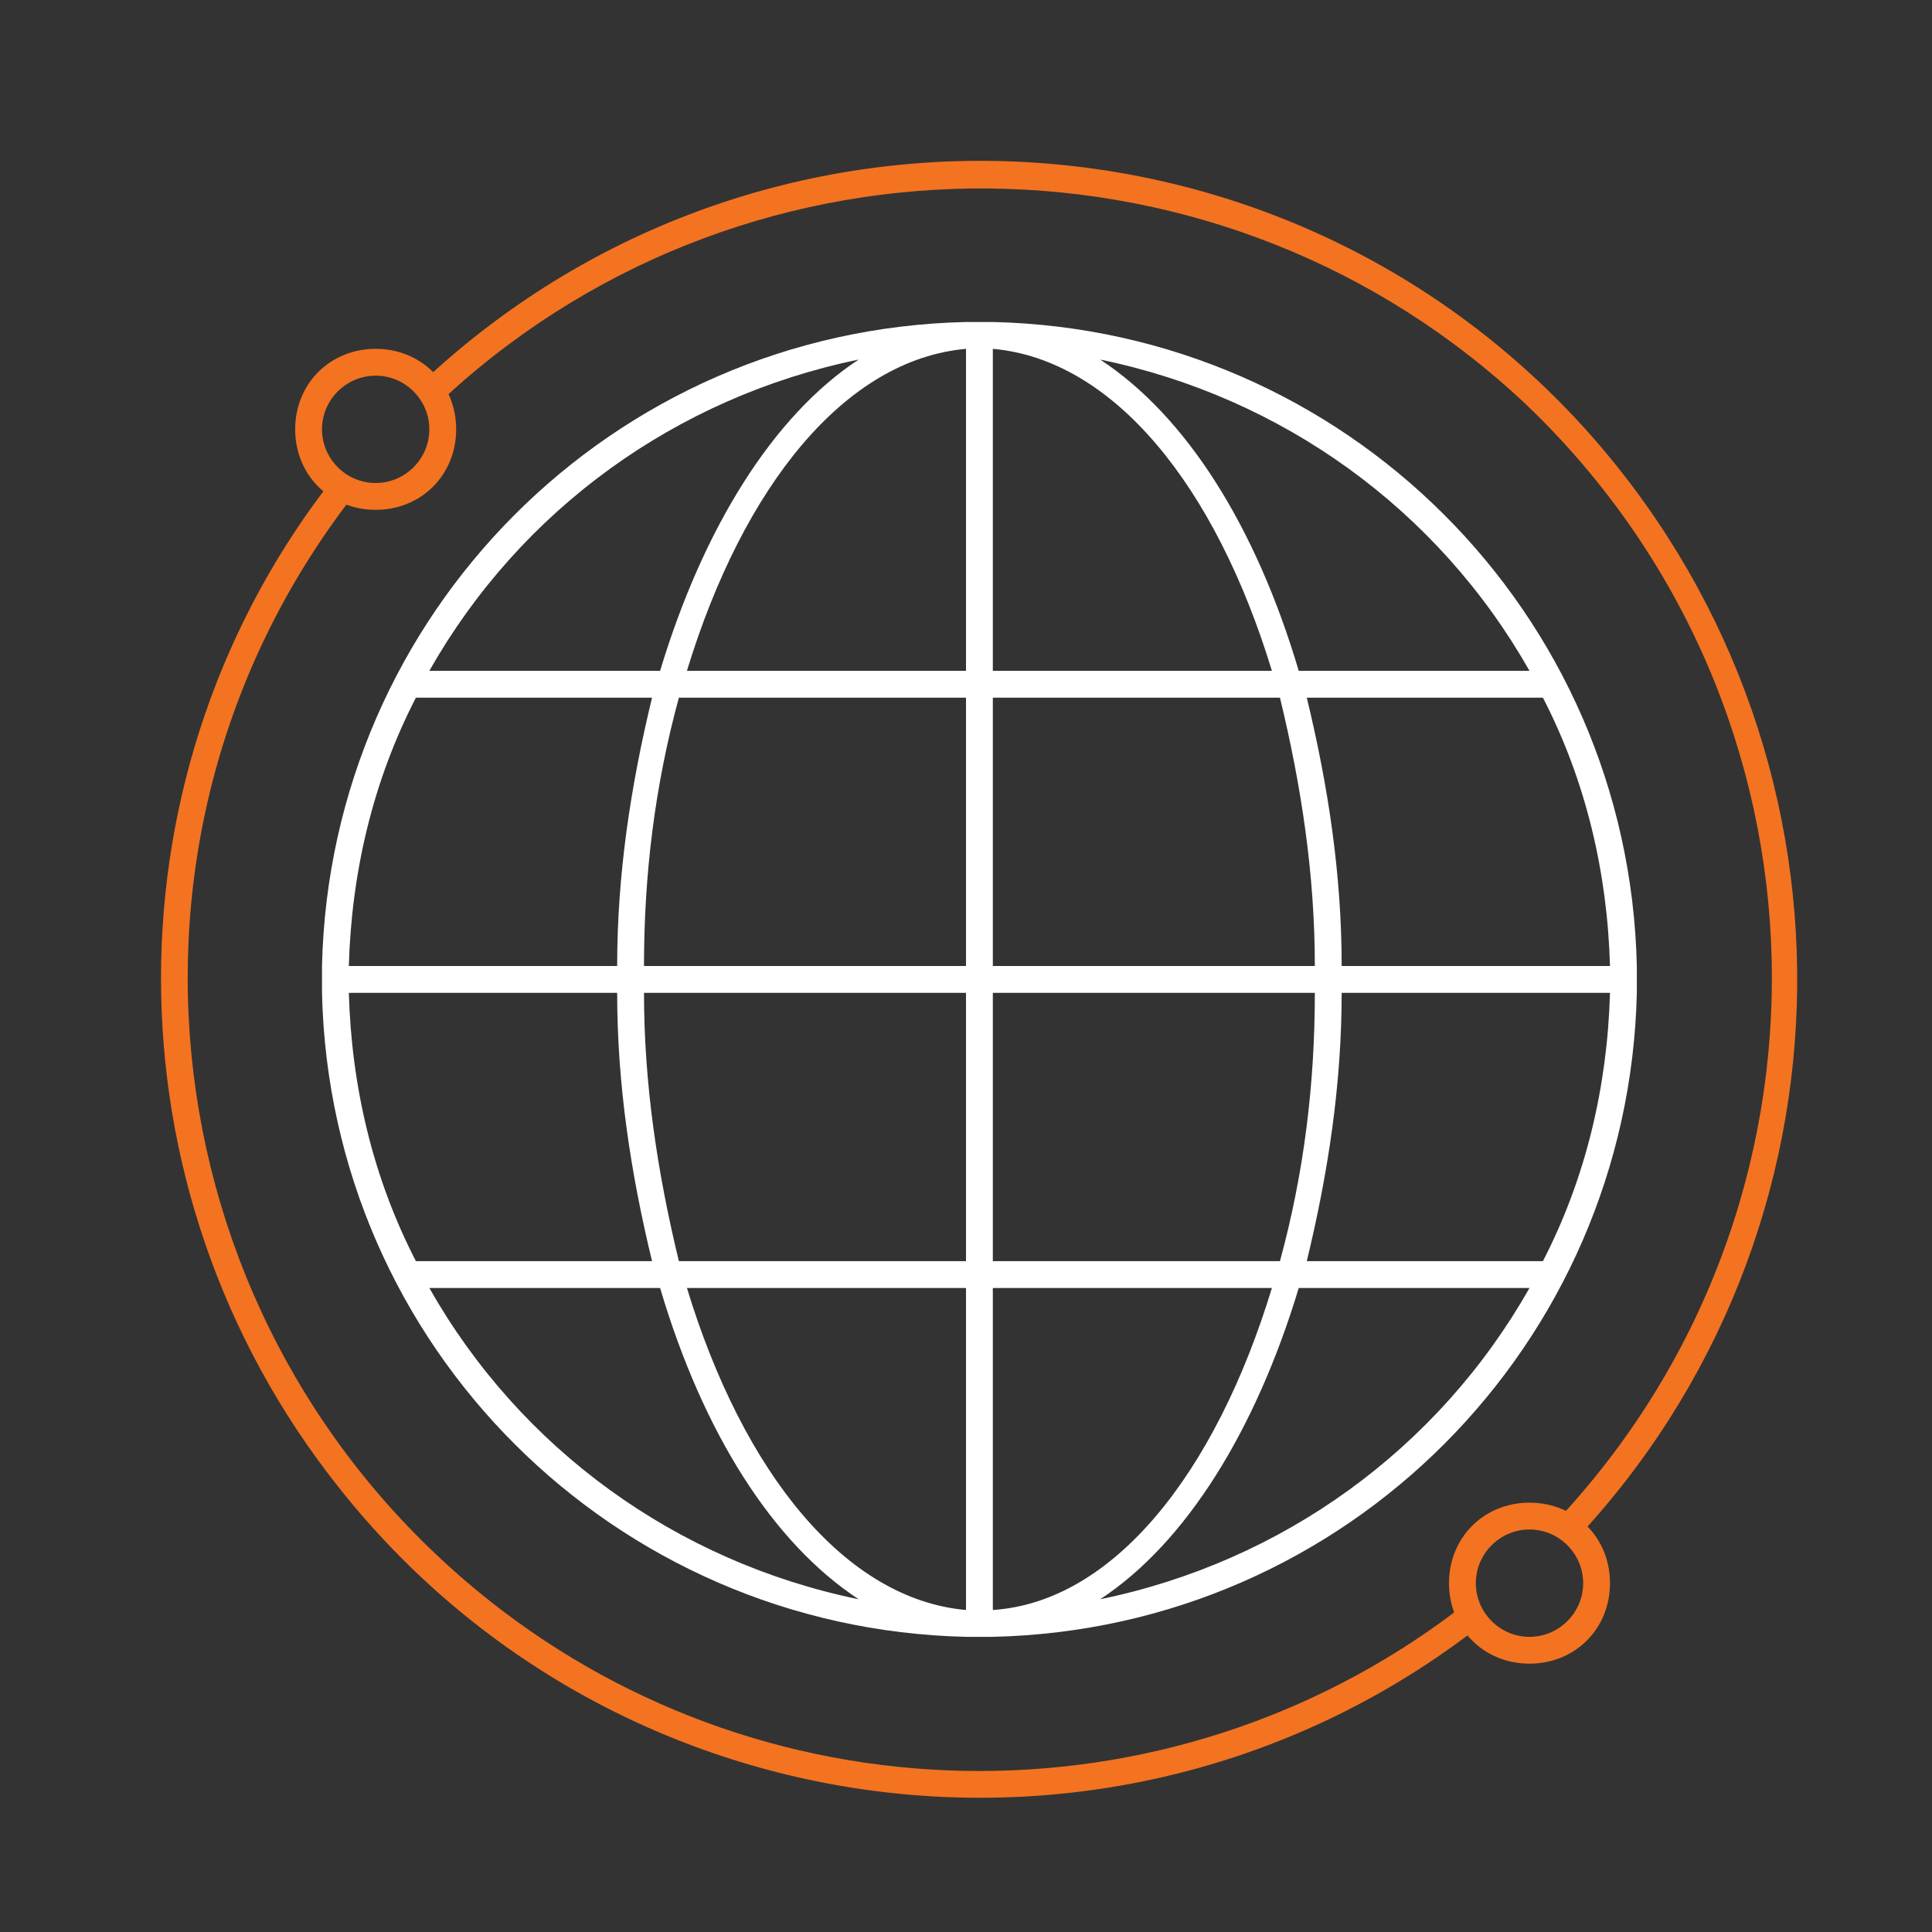 <?xml version="1.0" encoding="utf-8"?>
<!-- Generator: Adobe Illustrator 25.4.1, SVG Export Plug-In . SVG Version: 6.00 Build 0)  -->
<svg version="1.1" id="Layer_1" xmlns="http://www.w3.org/2000/svg" xmlns:xlink="http://www.w3.org/1999/xlink" x="0px" y="0px"
	 viewBox="0 0 72 72" style="enable-background:new 0 0 72 72;" xml:space="preserve">
<rect x="0" y="0" width="72" height="72" fill="#333333" stroke="none"/>
<style type="text/css">
	.st0{fill-rule:evenodd;clip-rule:evenodd;fill:#F37321;}
	.st1{fill-rule:evenodd;clip-rule:evenodd;fill:#FFFFFF;}
	.st2{fill-rule:evenodd;clip-rule:evenodd;fill:none;}
</style>
<path class="st0" d="M58.6,57.5l-0.7-0.7c11.2-11.8,10.8-30.4-1-41.7C45.7,4.5,28.1,4.3,16.7,14.7L16,14C28.4,2.6,47.7,3.5,59,15.9
	C69.8,27.8,69.6,45.9,58.6,57.5z M36.5,66c6.6,0,13-2.2,18.2-6.3l0.7,0.7c-13.2,10.5-32.4,8.2-42.8-5c-8.8-11.1-8.8-26.8,0-37.8
	l0.7,0.7C3.2,31.1,5.5,49.6,18.3,59.7C23.5,63.8,29.9,66,36.5,66z"/>
<path class="st1" d="M61,37c-0.3,13.1-10.8,23.7-24,24v0h-1v0c-13.1-0.3-23.7-10.8-24-24h0v-1h0c0.3-13.1,10.8-23.7,24-24v0h1v0
	c13.1,0.3,23.7,10.8,24,24h0L61,37L61,37z M57,48h-8.6c-1.6,5.3-4.2,9.5-7.4,11.6C47.8,58.2,53.6,54,57,48z M37,60
	c4.5-0.3,8.3-5.1,10.4-12H37V60z M37,47h10.7c0.9-3.3,1.3-6.6,1.3-10H37V47z M49,36c0-3.4-0.5-6.7-1.3-10H37v10H49z M36,36V26H25.3
	c-0.9,3.3-1.3,6.6-1.3,10H36z M24,37c0,3.4,0.5,6.7,1.3,10H36V37H24z M36,48H25.6c2.1,6.9,5.9,11.6,10.4,12V48z M32,59.6
	c-3.2-2.1-5.8-6.2-7.4-11.6H16C19.4,54,25.2,58.2,32,59.6z M15.5,47h8.8c-0.8-3.3-1.3-6.6-1.3-10H13C13.1,40.5,13.9,43.9,15.5,47z
	 M23,36c0-3.4,0.5-6.7,1.3-10h-8.8c-1.6,3.1-2.4,6.5-2.5,10H23z M16,25h8.6c1.6-5.3,4.2-9.5,7.4-11.6C25.2,14.8,19.4,19,16,25z
	 M25.6,25H36V13C31.5,13.4,27.7,18.1,25.6,25z M37,25h10.4c-2.1-6.9-5.9-11.6-10.4-12V25z M41,13.4c3.2,2.1,5.8,6.2,7.4,11.6H57
	C53.6,19,47.8,14.8,41,13.4z M57.5,26h-8.8c0.8,3.3,1.3,6.6,1.3,10h10C59.9,32.5,59.1,29.1,57.5,26z M50,37c0,3.4-0.5,6.7-1.3,10
	h8.8c1.6-3.1,2.4-6.5,2.5-10H50z"/>
<path class="st0" d="M57,62c-1.7,0-3-1.3-3-3s1.3-3,3-3s3,1.3,3,3S58.7,62,57,62z M57,57c-1.1,0-2,0.9-2,2s0.9,2,2,2s2-0.9,2-2
	S58.1,57,57,57z"/>
<path class="st0" d="M14,19c-1.7,0-3-1.3-3-3s1.3-3,3-3s3,1.3,3,3S15.7,19,14,19z M14,14c-1.1,0-2,0.9-2,2s0.9,2,2,2s2-0.9,2-2
	S15.1,14,14,14z"/>
<rect class="st2" width="72" height="72"/>
</svg>
